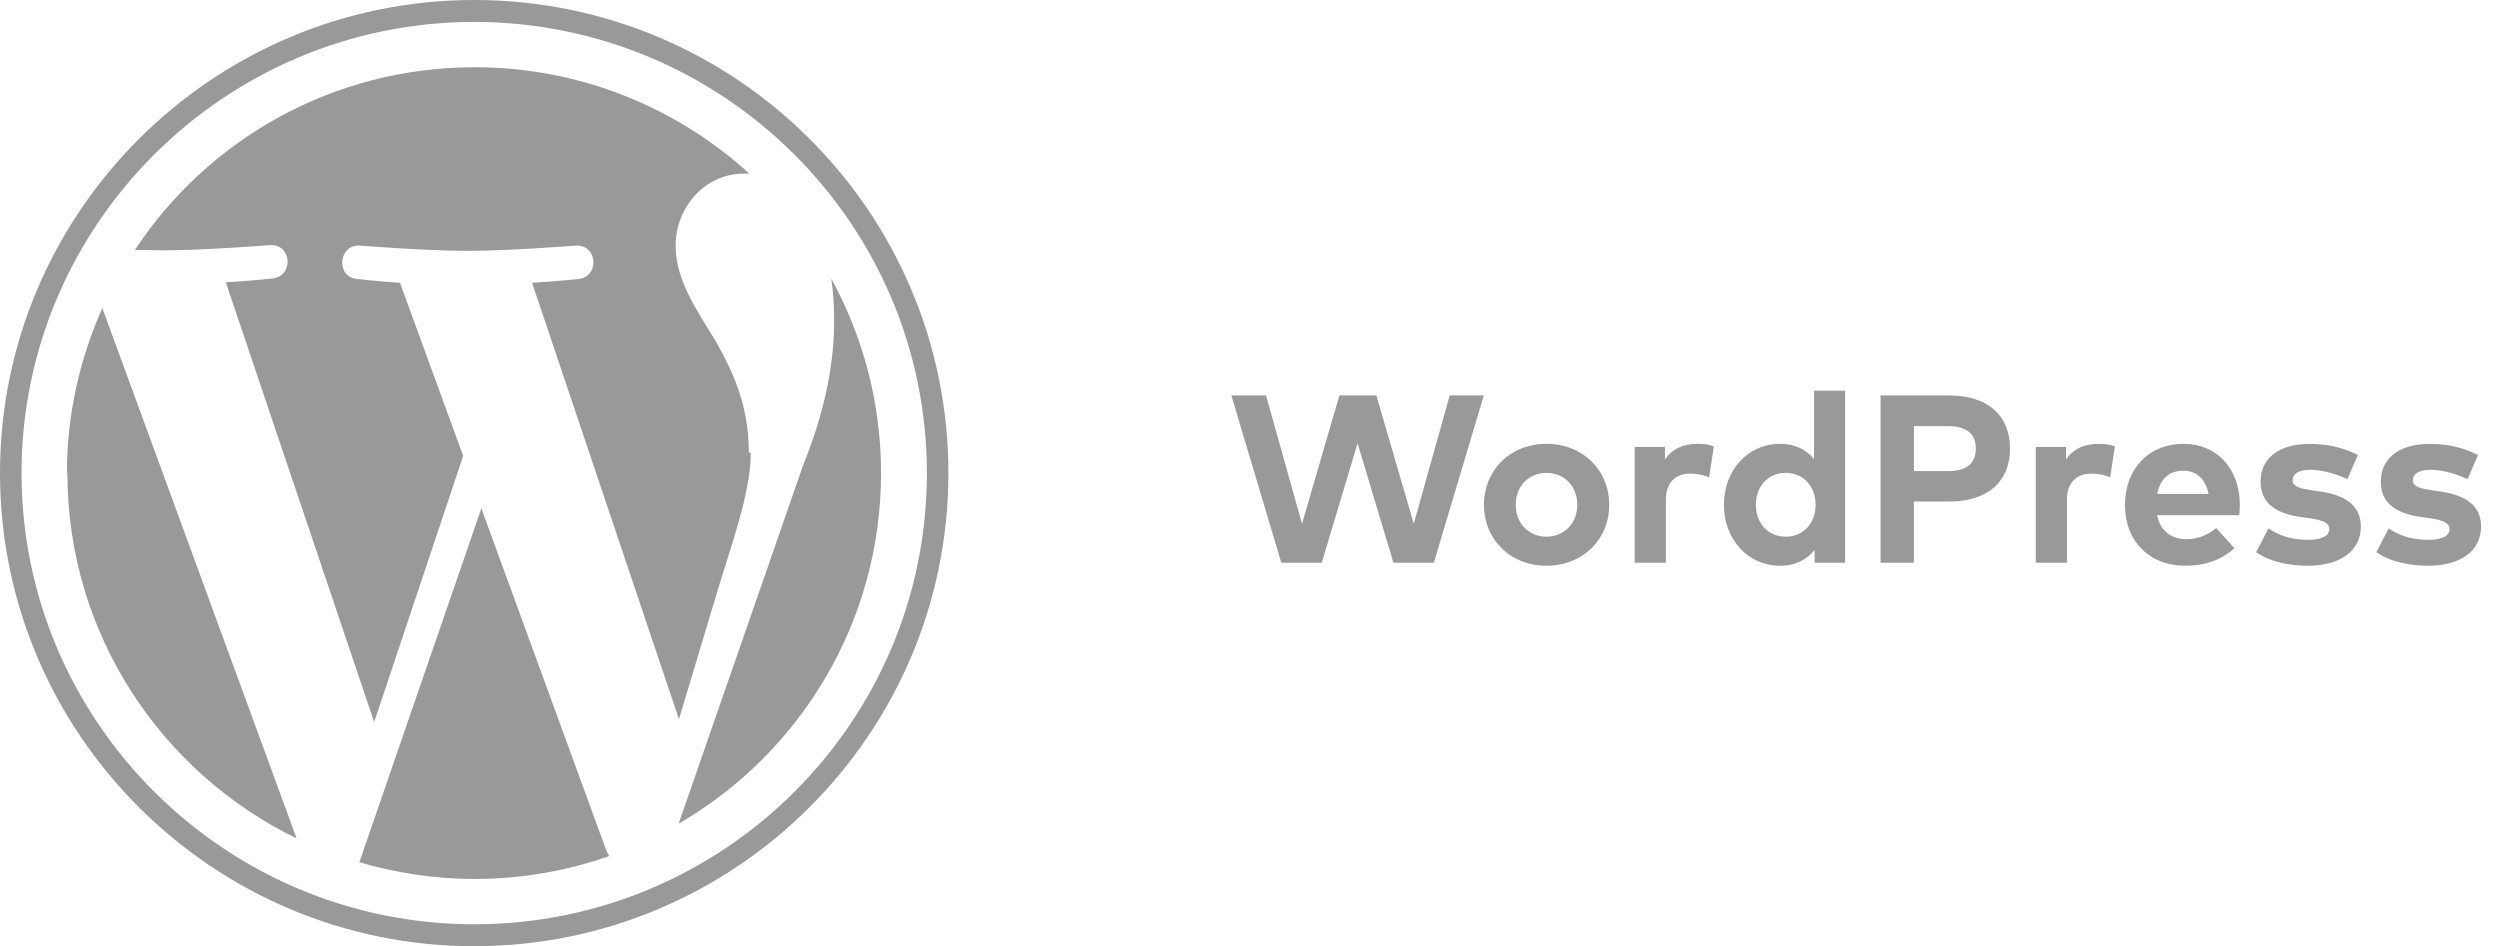 <?xml version="1.0" encoding="UTF-8"?>
<svg xmlns="http://www.w3.org/2000/svg" width="251" height="95" viewBox="0 0 251 95" fill="none">
  <path d="M6.767 47.5C6.767 63.636 16.183 77.57 29.779 84.178L10.274 30.932C8.016 36.008 6.719 41.61 6.719 47.5" fill="#999999"></path>
  <path d="M75.184 45.441C75.184 40.413 73.358 36.917 71.821 34.188C69.755 30.836 67.833 28.011 67.833 24.659C67.833 20.924 70.668 17.429 74.703 17.429H75.232C67.977 10.821 58.273 6.751 47.655 6.751C33.387 6.751 20.847 14.029 13.545 25.09C14.506 25.09 15.418 25.138 16.187 25.138C20.463 25.138 27.093 24.611 27.093 24.611C29.303 24.468 29.543 27.724 27.333 27.963C27.333 27.963 25.123 28.203 22.673 28.346L37.566 72.494L46.502 45.776L40.16 28.394C37.95 28.25 35.885 28.011 35.885 28.011C33.675 27.867 33.963 24.516 36.125 24.659C36.125 24.659 42.851 25.186 46.886 25.186C51.162 25.186 57.792 24.659 57.792 24.659C60.002 24.516 60.242 27.772 58.08 28.011C58.08 28.011 55.87 28.25 53.42 28.394L68.169 72.207L72.253 58.608C74.031 52.958 75.376 48.936 75.376 45.441" fill="#999999"></path>
  <path d="M48.329 51.043L36.078 86.572C39.729 87.625 43.621 88.249 47.608 88.249C52.365 88.249 56.929 87.435 61.156 85.95L60.868 85.375L48.329 51.043Z" fill="#999999"></path>
  <path d="M83.46 27.964C83.653 29.256 83.749 30.645 83.749 32.129C83.749 36.247 82.98 40.892 80.626 46.734L68.135 82.694C80.29 75.655 88.457 62.487 88.457 47.5C88.457 40.413 86.63 33.758 83.46 27.964Z" fill="#999999"></path>
  <path d="M47.61 0C21.379 0 0 21.308 0 47.5C0 73.692 21.379 95 47.61 95C73.842 95 95.22 73.692 95.22 47.5C95.22 21.308 73.89 0 47.61 0ZM47.61 92.797C22.58 92.797 2.162 72.447 2.162 47.5C2.162 22.553 22.58 2.203 47.61 2.203C72.641 2.203 93.059 22.505 93.059 47.5C93.059 72.495 72.689 92.797 47.61 92.797Z" fill="#999999"></path>
  <path d="M148.973 39.7L143.957 56.5H139.901L136.301 44.5L132.701 56.5H128.645L123.629 39.7H127.109L130.721 52.588L134.477 39.7H138.185L141.941 52.588L145.553 39.7H148.973ZM155.264 44.56C158.888 44.56 161.564 47.176 161.564 50.68C161.564 54.184 158.888 56.8 155.264 56.8C151.652 56.8 148.988 54.184 148.988 50.68C148.988 47.176 151.652 44.56 155.264 44.56ZM155.264 47.476C153.5 47.476 152.18 48.796 152.18 50.68C152.18 52.564 153.5 53.884 155.264 53.884C157.028 53.884 158.36 52.564 158.36 50.68C158.36 48.796 157.028 47.476 155.264 47.476ZM170.435 44.56C171.107 44.56 171.635 44.656 172.067 44.812L171.599 47.92C171.083 47.692 170.339 47.548 169.703 47.548C168.251 47.548 167.255 48.436 167.255 50.164V56.5H164.123V44.872H167.159V46.144C167.891 45.052 169.007 44.56 170.435 44.56ZM178.71 44.56C180.27 44.56 181.374 45.172 182.13 46.084V39.22H185.25V56.5H182.19V55.216C181.434 56.152 180.306 56.8 178.71 56.8C175.506 56.8 173.082 54.172 173.082 50.68C173.082 47.188 175.506 44.56 178.71 44.56ZM179.286 47.476C177.45 47.476 176.286 48.904 176.286 50.68C176.286 52.456 177.45 53.884 179.286 53.884C181.074 53.884 182.286 52.516 182.286 50.68C182.286 48.844 181.074 47.476 179.286 47.476ZM195.684 50.356H192.156V56.5H188.808V39.7H195.66C199.668 39.7 201.804 41.788 201.804 45.04C201.804 48.268 199.668 50.356 195.684 50.356ZM195.6 42.784H192.156V47.296H195.6C197.424 47.296 198.372 46.552 198.372 45.04C198.372 43.54 197.424 42.784 195.6 42.784ZM210.7 44.56C211.372 44.56 211.9 44.656 212.332 44.812L211.864 47.92C211.348 47.692 210.604 47.548 209.968 47.548C208.516 47.548 207.52 48.436 207.52 50.164V56.5H204.388V44.872H207.424V46.144C208.156 45.052 209.272 44.56 210.7 44.56ZM219.228 44.56C222.576 44.56 224.868 47.044 224.88 50.668C224.88 51.028 224.856 51.46 224.82 51.724H216.576C216.912 53.404 218.088 54.136 219.564 54.136C220.572 54.136 221.664 53.728 222.504 53.02L224.34 55.036C223.02 56.248 221.34 56.8 219.384 56.8C215.82 56.8 213.348 54.376 213.348 50.716C213.348 47.056 215.748 44.56 219.228 44.56ZM219.204 47.26C217.728 47.26 216.864 48.148 216.588 49.588H221.736C221.448 48.1 220.548 47.26 219.204 47.26ZM236.729 45.676L235.673 48.112C234.749 47.656 233.273 47.176 231.965 47.164C230.777 47.164 230.177 47.584 230.177 48.22C230.177 48.892 231.017 49.06 232.073 49.216L233.105 49.372C235.625 49.756 237.029 50.884 237.029 52.852C237.029 55.252 235.061 56.8 231.689 56.8C230.105 56.8 228.029 56.5 226.517 55.432L227.753 53.056C228.749 53.716 229.961 54.196 231.713 54.196C233.165 54.196 233.861 53.788 233.861 53.104C233.861 52.54 233.273 52.228 231.929 52.036L230.981 51.904C228.293 51.532 226.961 50.356 226.961 48.376C226.961 45.988 228.809 44.572 231.869 44.572C233.729 44.572 235.181 44.92 236.729 45.676ZM248.8 45.676L247.744 48.112C246.82 47.656 245.344 47.176 244.036 47.164C242.848 47.164 242.248 47.584 242.248 48.22C242.248 48.892 243.088 49.06 244.144 49.216L245.176 49.372C247.696 49.756 249.1 50.884 249.1 52.852C249.1 55.252 247.132 56.8 243.76 56.8C242.176 56.8 240.1 56.5 238.588 55.432L239.824 53.056C240.82 53.716 242.032 54.196 243.784 54.196C245.236 54.196 245.932 53.788 245.932 53.104C245.932 52.54 245.344 52.228 244 52.036L243.052 51.904C240.364 51.532 239.032 50.356 239.032 48.376C239.032 45.988 240.88 44.572 243.94 44.572C245.8 44.572 247.252 44.92 248.8 45.676Z" fill="#999999"></path>
</svg>
